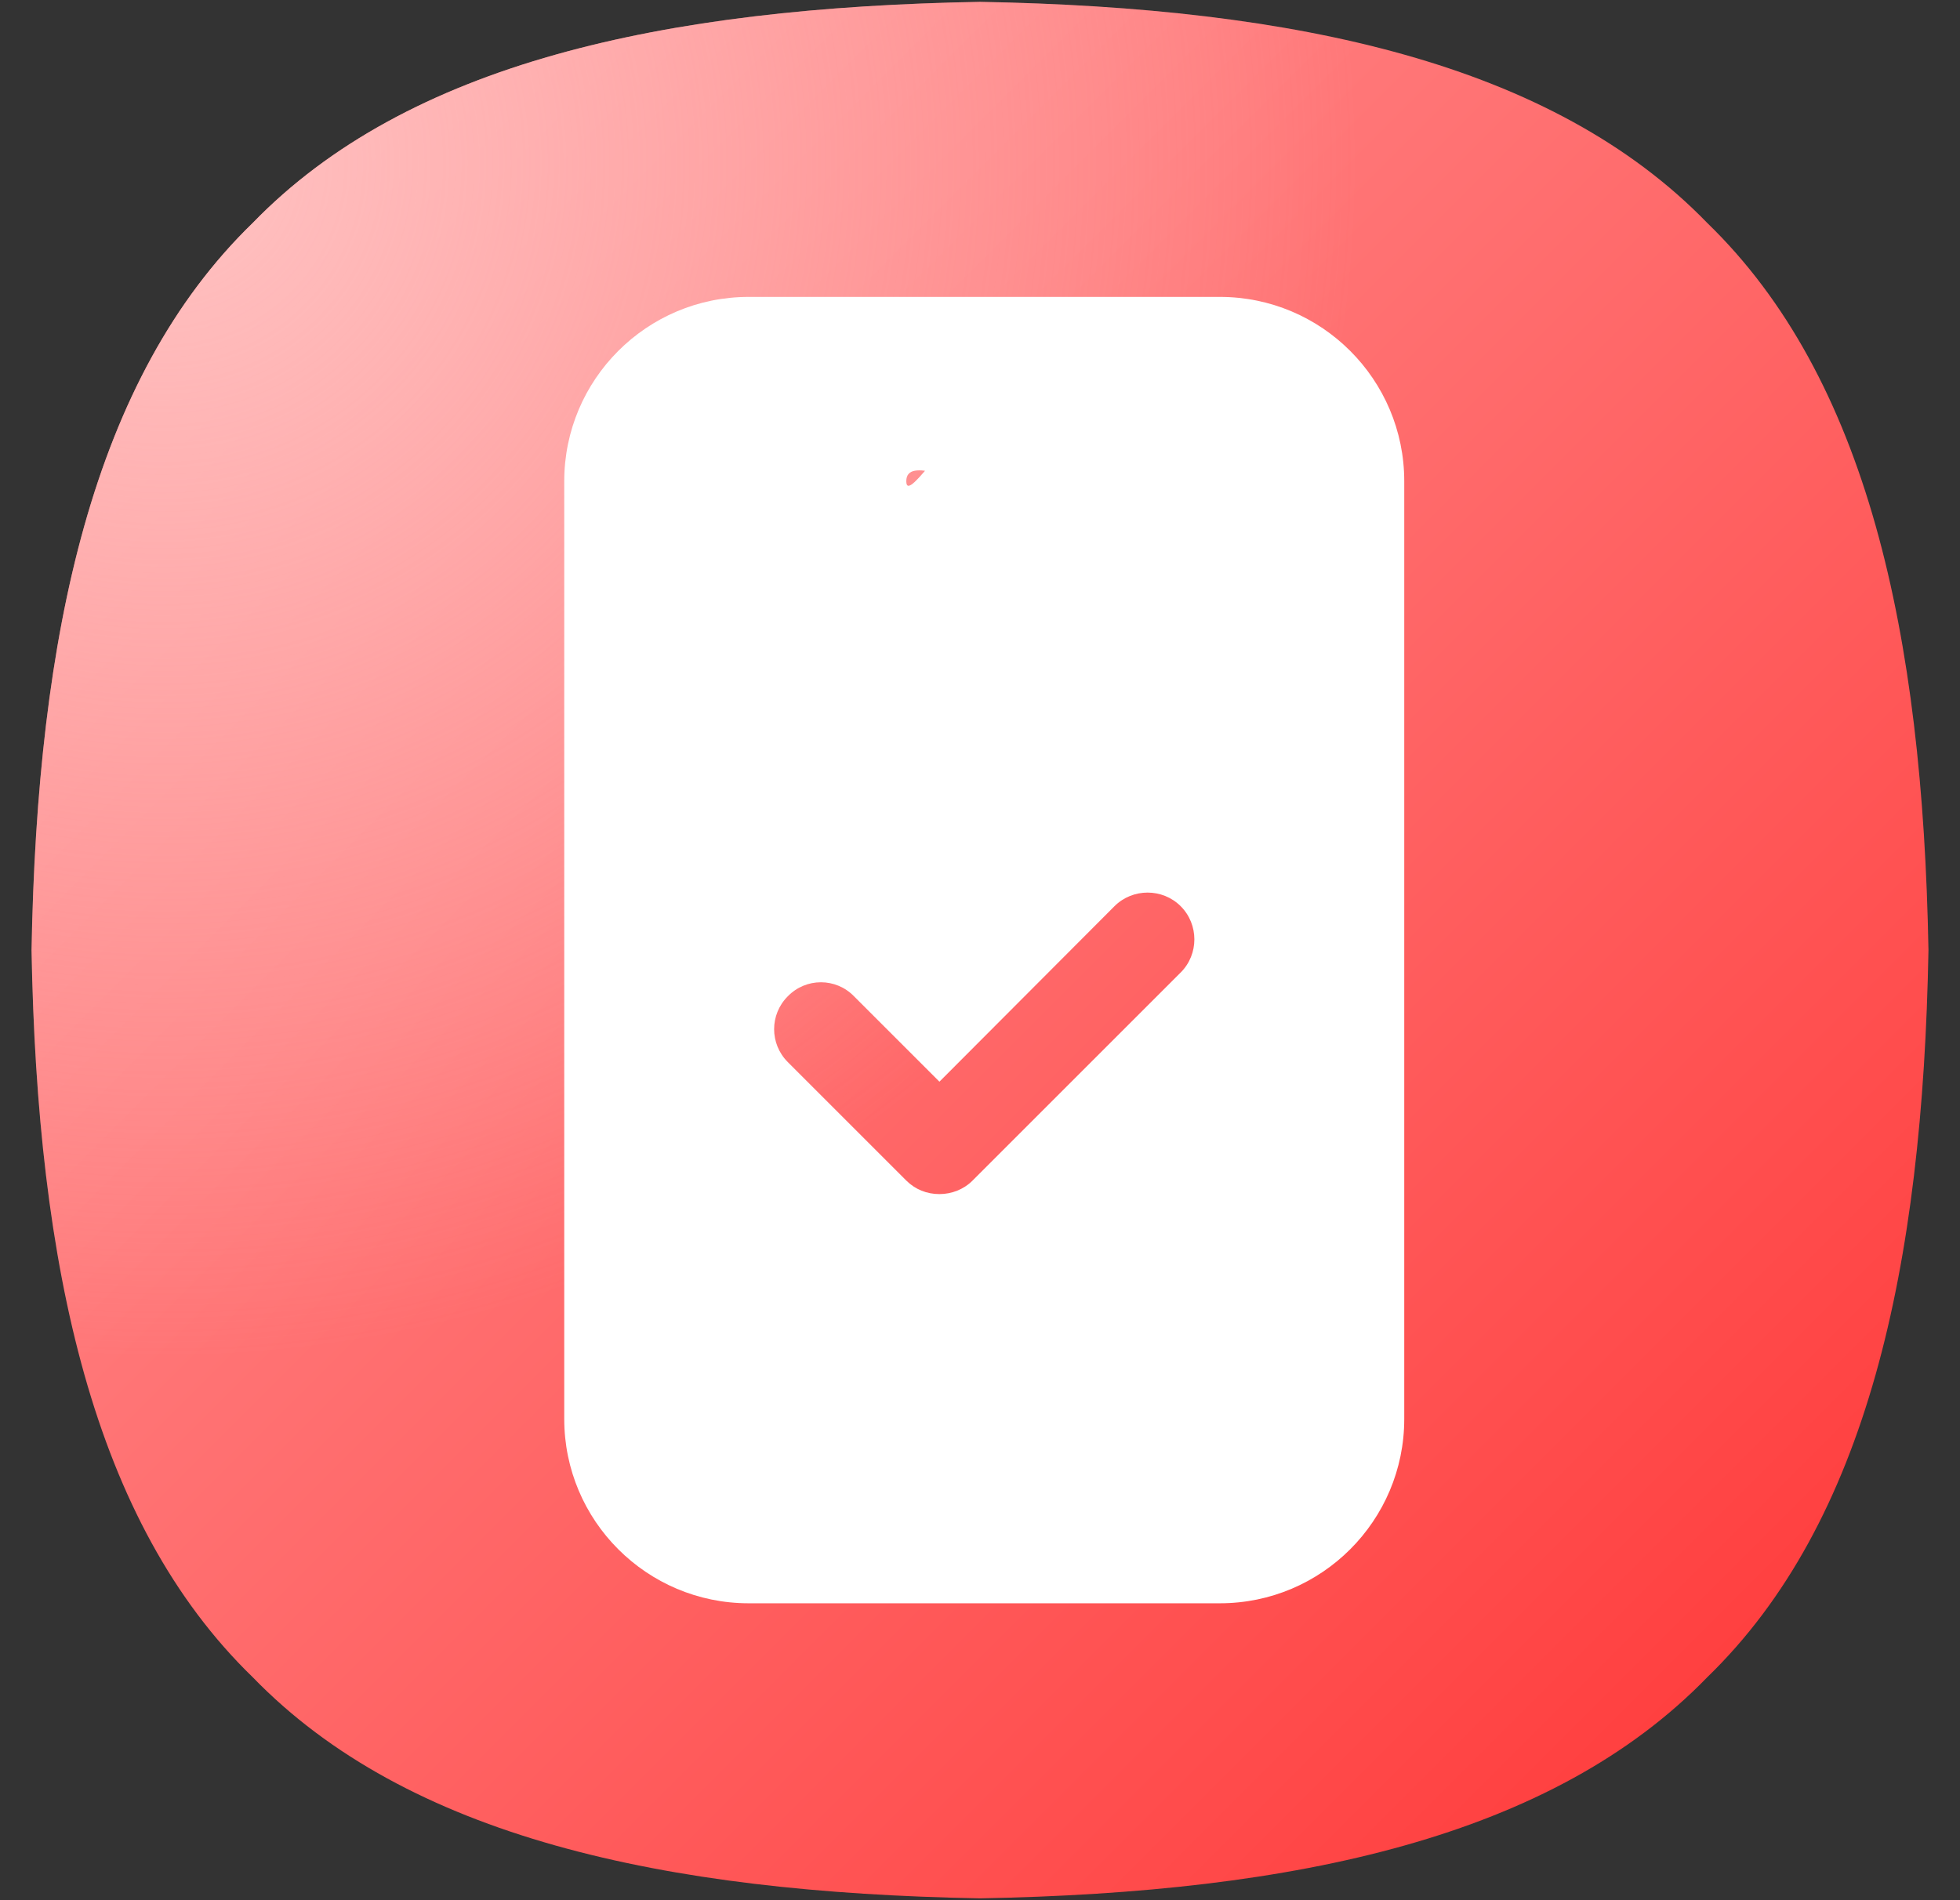 <svg width="33" height="32" viewBox="0 0 33 32" fill="none" xmlns="http://www.w3.org/2000/svg">
<rect x="0" y="0" width="33" height="32" fill="#333333" stroke="none"/>
<g clip-path="url(#clip0_1874_2062)">
<path d="M32.469 16C32.373 21.342 31.434 25.638 28.745 28.245C26.138 30.934 21.842 31.872 16.5 31.969C11.158 31.872 6.862 30.934 4.255 28.245C1.566 25.638 0.627 21.342 0.531 16C0.627 10.658 1.566 6.362 4.255 3.755C6.862 1.066 11.158 0.128 16.5 0.031C21.842 0.128 26.138 1.066 28.745 3.755C31.434 6.362 32.373 10.658 32.469 16Z" fill="url(#paint0_linear_1874_2062)"/>
<path d="M32.469 16C32.373 21.342 31.434 25.638 28.745 28.245C26.138 30.934 21.842 31.872 16.5 31.969C11.158 31.872 6.862 30.934 4.255 28.245C1.566 25.638 0.627 21.342 0.531 16C0.627 10.658 1.566 6.362 4.255 3.755C6.862 1.066 11.158 0.128 16.5 0.031C21.842 0.128 26.138 1.066 28.745 3.755C31.434 6.362 32.373 10.658 32.469 16Z" fill="url(#paint1_radial_1874_2062)"/>
<path d="M20.539 5H12.604C10.891 5 9.5 6.391 9.5 8.104V23.896C9.5 25.609 10.891 27 12.604 27H20.539C22.252 27 23.643 25.609 23.643 23.896V8.104C23.643 6.391 22.252 5 20.539 5ZM16.564 8.143H16.571C17.004 8.143 16.564 7.068 16.564 7.5C16.564 7.932 17.004 7 16.571 7C16.139 7 15.259 8.536 15.259 8.104C15.259 7.671 16.131 8.143 16.564 8.143ZM19.879 16.377L16.375 19.881C16.226 20.031 16.021 20.109 15.817 20.109C15.605 20.109 15.409 20.031 15.259 19.881L13.264 17.886C12.957 17.579 12.957 17.084 13.264 16.778C13.57 16.463 14.073 16.463 14.379 16.778L15.817 18.216L18.764 15.261C19.07 14.955 19.573 14.955 19.879 15.261C20.186 15.568 20.186 16.071 19.879 16.377Z" fill="white"/>
</g>
<defs>
<linearGradient id="paint0_linear_1874_2062" x1="4.152" y1="3.652" x2="28.734" y2="28.234" gradientUnits="userSpaceOnUse">
<stop stop-color="#FF8C8D"/>
<stop offset="0.291" stop-color="#FF7A7B"/>
<stop offset="0.875" stop-color="#FF4B4B"/>
<stop offset="1" stop-color="#FF4040"/>
</linearGradient>
<radialGradient id="paint1_radial_1874_2062" cx="0" cy="0" r="1" gradientUnits="userSpaceOnUse" gradientTransform="translate(2.841 2.844) scale(19.972)">
<stop stop-color="#FFC2C2"/>
<stop offset="1" stop-color="#FFC2C2" stop-opacity="0"/>
</radialGradient>
<clipPath id="clip0_1874_2062">
<rect width="32" height="32" fill="white" transform="translate(0.5)"/>
</clipPath>
</defs>
</svg>
